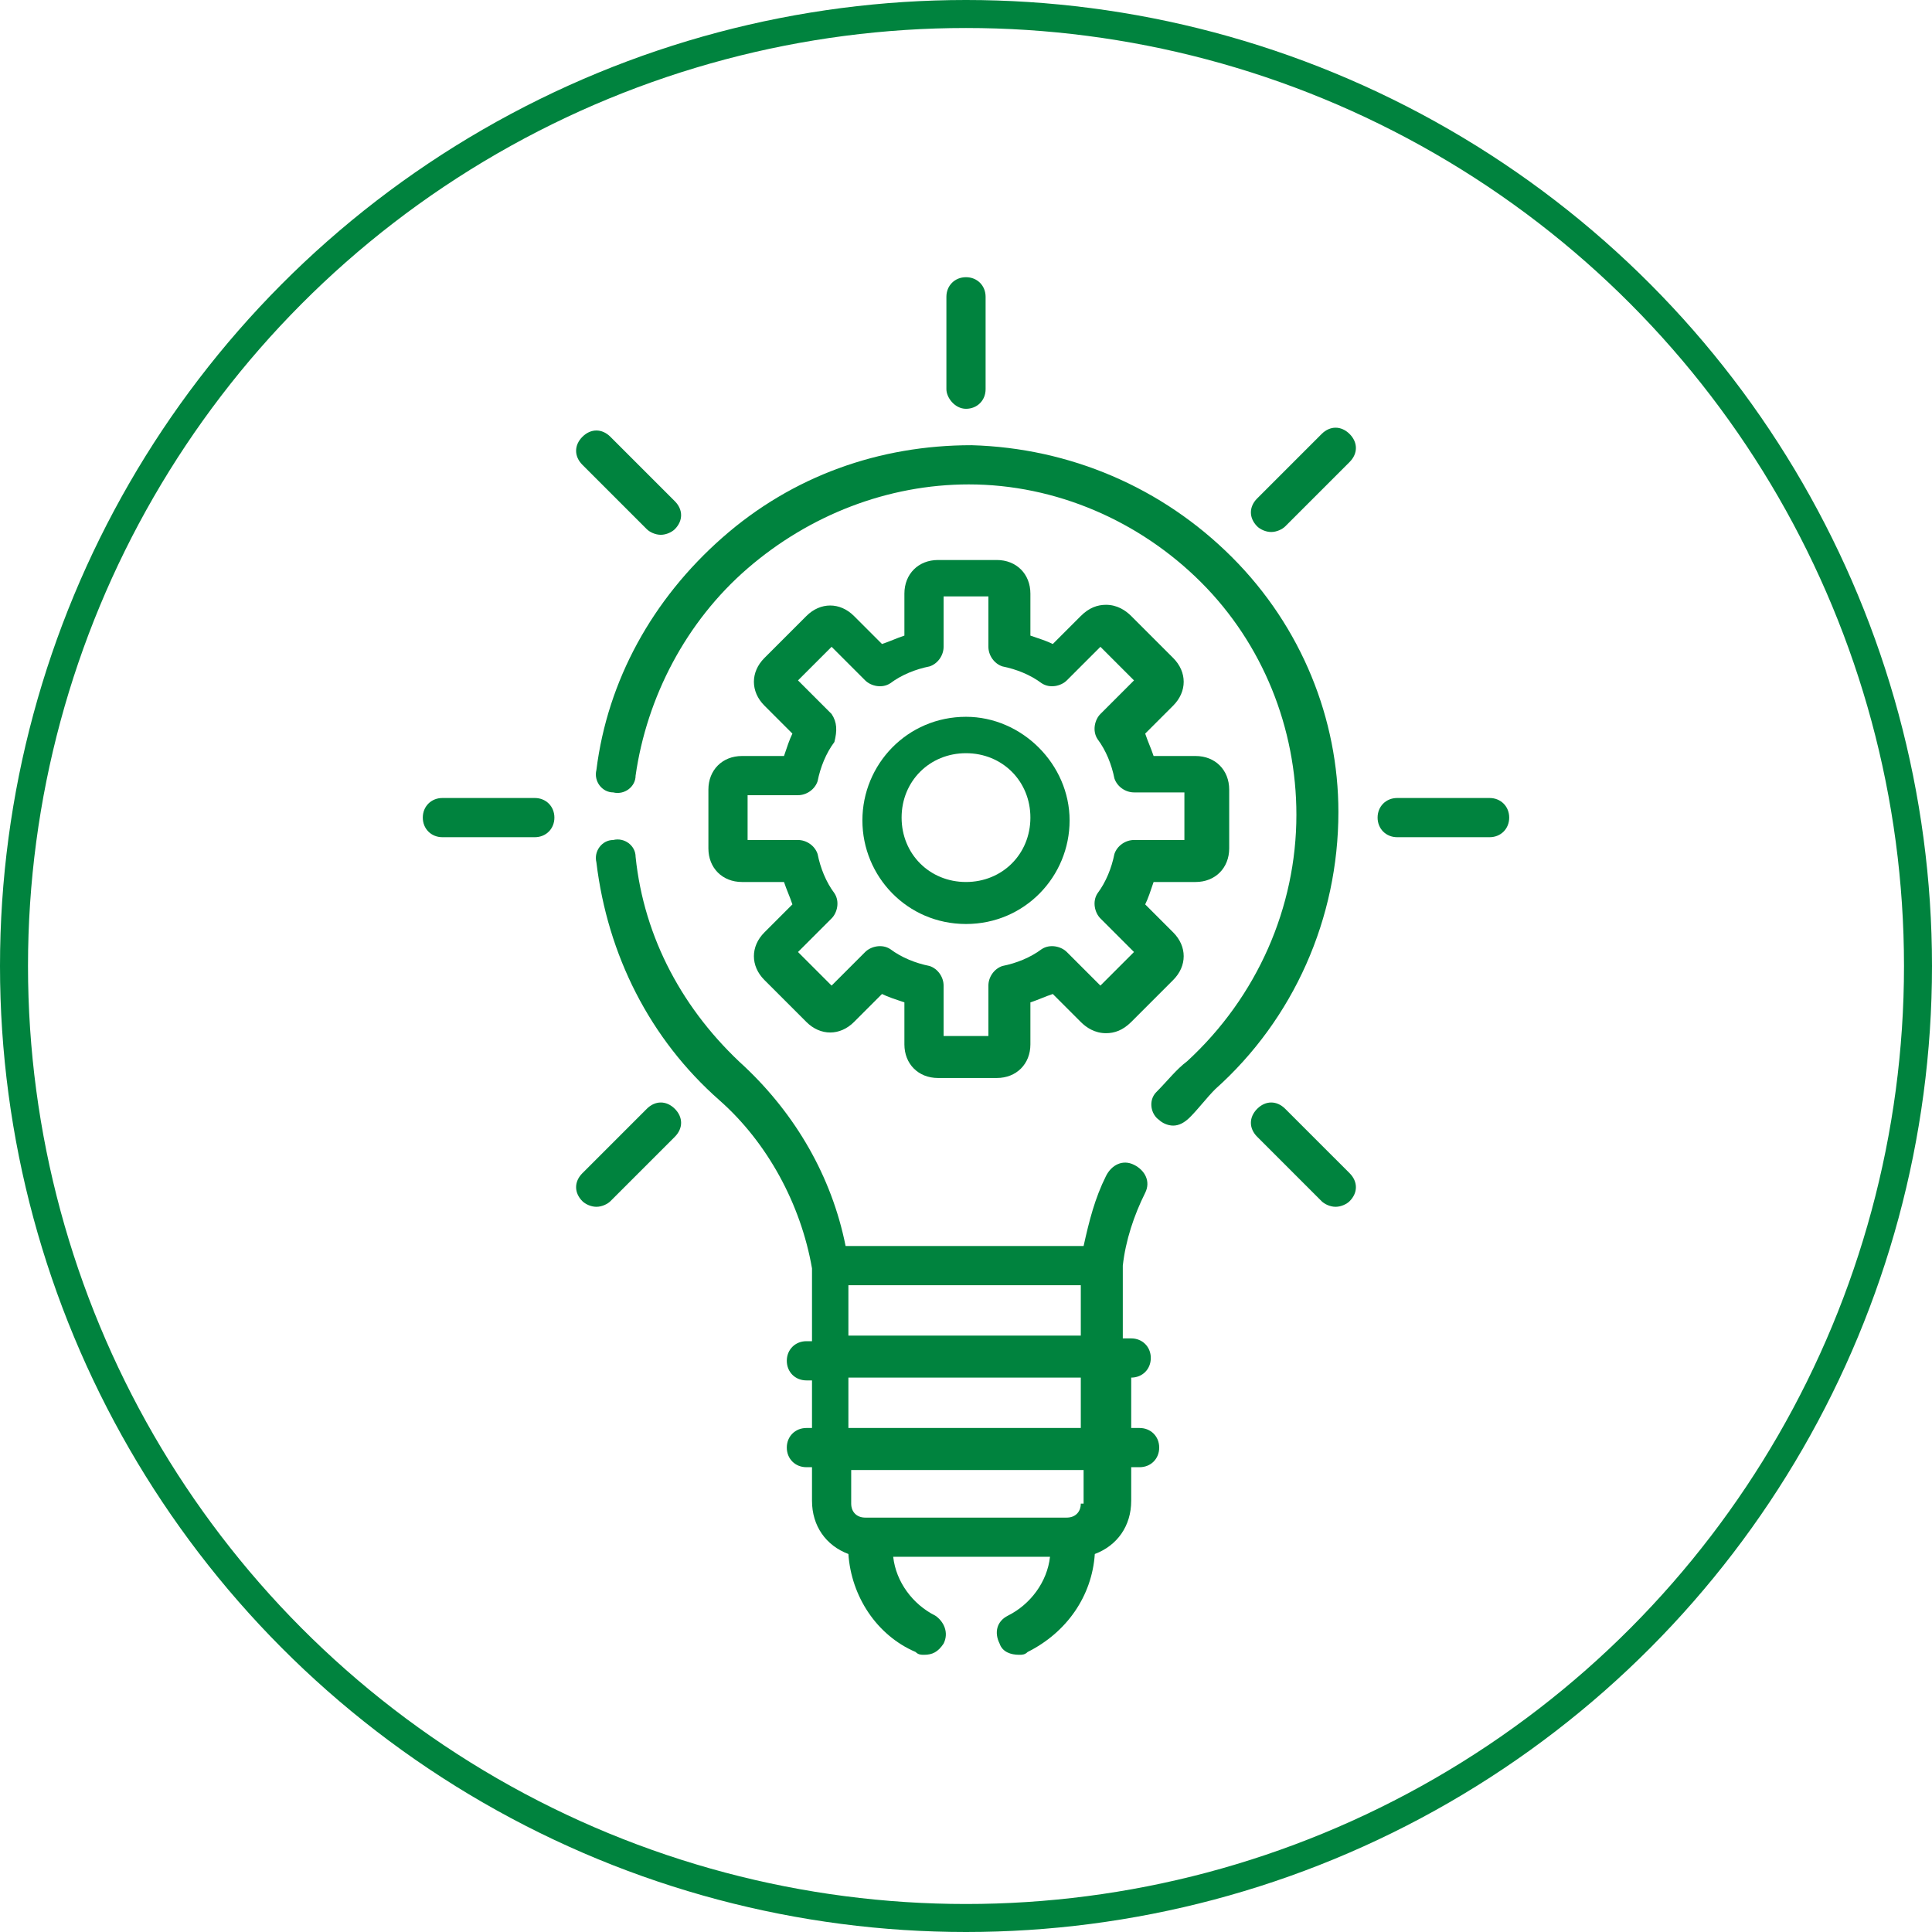 <?xml version="1.0" encoding="utf-8"?>
<!-- Generator: Adobe Illustrator 24.0.0, SVG Export Plug-In . SVG Version: 6.00 Build 0)  -->
<svg version="1.1" id="Capa_1" xmlns="http://www.w3.org/2000/svg" xmlns:xlink="http://www.w3.org/1999/xlink" x="0px" y="0px"
	 viewBox="0 0 69 69" style="enable-background:new 0 0 69 69;" xml:space="preserve">
<style type="text/css">
	.st0{fill:none;stroke:#00833E;stroke-miterlimit:10;}
	.st1{fill:#00833E;}
</style>
<title>lightbult</title>
<circle class="st0" cx="34.5" cy="34.5" r="34"/>
<g id="_x31_3_idea_2_">
	<path class="st1" d="M34.5,14.6c0.4,0,0.7-0.3,0.7-0.7v-3.3c0-0.4-0.3-0.7-0.7-0.7c-0.4,0-0.7,0.3-0.7,0.7v3.3
		C33.8,14.2,34.1,14.6,34.5,14.6z"/>
	<path class="st1" d="M47.2,15.5l-2.3,2.3c-0.3,0.3-0.3,0.7,0,1c0.1,0.1,0.3,0.2,0.5,0.2s0.4-0.1,0.5-0.2l2.3-2.3
		c0.3-0.3,0.3-0.7,0-1C47.9,15.2,47.5,15.2,47.2,15.5L47.2,15.5z"/>
	<path class="st1" d="M23.1,39.6l-2.3,2.3c-0.3,0.3-0.3,0.7,0,1c0.1,0.1,0.3,0.2,0.5,0.2s0.4-0.1,0.5-0.2l2.3-2.3
		c0.3-0.3,0.3-0.7,0-1C23.8,39.3,23.4,39.3,23.1,39.6z"/>
	<path class="st1" d="M23.1,18.9c0.1,0.1,0.3,0.2,0.5,0.2c0.2,0,0.4-0.1,0.5-0.2c0.3-0.3,0.3-0.7,0-1l-2.3-2.3c-0.3-0.3-0.7-0.3-1,0
		c-0.3,0.3-0.3,0.7,0,1L23.1,18.9z"/>
	<path class="st1" d="M45.9,39.6c-0.3-0.3-0.7-0.3-1,0s-0.3,0.7,0,1l2.3,2.3c0.1,0.1,0.3,0.2,0.5,0.2s0.4-0.1,0.5-0.2
		c0.3-0.3,0.3-0.7,0-1L45.9,39.6z"/>
	<path class="st1" d="M19.1,28.5h-3.3c-0.4,0-0.7,0.3-0.7,0.7c0,0.4,0.3,0.7,0.7,0.7h3.3c0.4,0,0.7-0.3,0.7-0.7
		C19.8,28.8,19.5,28.5,19.1,28.5z"/>
	<path class="st1" d="M53.2,28.5h-3.3c-0.4,0-0.7,0.3-0.7,0.7c0,0.4,0.3,0.7,0.7,0.7h3.3c0.4,0,0.7-0.3,0.7-0.7
		C53.9,28.8,53.6,28.5,53.2,28.5z"/>
	<path class="st1" d="M40.4,49.2c0.4,0,0.7-0.3,0.7-0.7s-0.3-0.7-0.7-0.7h-0.3v-2.5l0-0.1c0.1-0.9,0.4-1.8,0.8-2.6
		c0.2-0.4,0-0.8-0.4-1c-0.4-0.2-0.8,0-1,0.4c-0.4,0.8-0.6,1.6-0.8,2.5h-8.5c-0.5-2.5-1.8-4.7-3.6-6.4c-2.2-2-3.6-4.6-3.9-7.5
		c0-0.4-0.4-0.7-0.8-0.6c-0.4,0-0.7,0.4-0.6,0.8c0.4,3.3,1.9,6.3,4.4,8.5c1.7,1.5,2.9,3.7,3.3,6l0,0.1v2.5h-0.2
		c-0.4,0-0.7,0.3-0.7,0.7s0.3,0.7,0.7,0.7h0.2V51h-0.2c-0.4,0-0.7,0.3-0.7,0.7s0.3,0.7,0.7,0.7h0.2v1.2c0,0.9,0.5,1.6,1.3,1.9
		c0.1,1.5,1,2.9,2.4,3.5c0.1,0.1,0.2,0.1,0.3,0.1c0.3,0,0.5-0.1,0.7-0.4c0.2-0.4,0-0.8-0.3-1c-0.8-0.4-1.4-1.2-1.5-2.1h5.6
		c-0.1,0.9-0.7,1.7-1.5,2.1c-0.4,0.2-0.5,0.6-0.3,1c0.1,0.3,0.4,0.4,0.7,0.4c0.1,0,0.2,0,0.3-0.1c1.4-0.7,2.3-2,2.4-3.5
		c0.8-0.3,1.3-1,1.3-1.9v-1.2h0.3c0.4,0,0.7-0.3,0.7-0.7c0-0.4-0.3-0.7-0.7-0.7h-0.3v-1.8H40.4z M30.3,45.9h8.3v1.8h-8.3V45.9z
		 M38.6,53.7c0,0.3-0.2,0.5-0.5,0.5h-7.2c-0.3,0-0.5-0.2-0.5-0.5v-1.2h8.3V53.7z M38.6,51h-8.3v-1.8h8.3V51z"/>
	<path class="st1" d="M34.5,33c2.1,0,3.7-1.7,3.7-3.7s-1.7-3.7-3.7-3.7c-2.1,0-3.7,1.7-3.7,3.7S32.4,33,34.5,33z M34.5,26.9
		c1.3,0,2.3,1,2.3,2.3s-1,2.3-2.3,2.3c-1.3,0-2.3-1-2.3-2.3S33.2,26.9,34.5,26.9z"/>
	<path class="st1" d="M26.5,27c-0.7,0-1.2,0.5-1.2,1.2v2.1c0,0.7,0.5,1.2,1.2,1.2h1.5c0.1,0.3,0.2,0.5,0.3,0.8l-1,1
		c-0.5,0.5-0.5,1.2,0,1.7l1.5,1.5c0.5,0.5,1.2,0.5,1.7,0l1-1c0.2,0.1,0.5,0.2,0.8,0.3v1.5c0,0.7,0.5,1.2,1.2,1.2h2.1
		c0.7,0,1.2-0.5,1.2-1.2v-1.5c0.3-0.1,0.5-0.2,0.8-0.3l1,1c0.2,0.2,0.5,0.4,0.9,0.4c0.3,0,0.6-0.1,0.9-0.4l1.5-1.5
		c0.5-0.5,0.5-1.2,0-1.7l-1-1c0.1-0.2,0.2-0.5,0.3-0.8h1.5c0.7,0,1.2-0.5,1.2-1.2v-2.1c0-0.7-0.5-1.2-1.2-1.2h-1.5
		c-0.1-0.3-0.2-0.5-0.3-0.8l1-1c0.5-0.5,0.5-1.2,0-1.7l-1.5-1.5c-0.2-0.2-0.5-0.4-0.9-0.4c-0.3,0-0.6,0.1-0.9,0.4l-1,1
		c-0.2-0.1-0.5-0.2-0.8-0.3v-1.5c0-0.7-0.5-1.2-1.2-1.2h-2.1c-0.7,0-1.2,0.5-1.2,1.2v1.5c-0.3,0.1-0.5,0.2-0.8,0.3l-1-1
		c-0.5-0.5-1.2-0.5-1.7,0l-1.5,1.5c-0.5,0.5-0.5,1.2,0,1.7l1,1c-0.1,0.2-0.2,0.5-0.3,0.8L26.5,27L26.5,27z M29.7,25.5l-1.2-1.2
		l1.2-1.2l1.2,1.2c0.2,0.2,0.6,0.3,0.9,0.1c0.4-0.3,0.9-0.5,1.4-0.6c0.3-0.1,0.5-0.4,0.5-0.7v-1.8h1.6v1.8c0,0.3,0.2,0.6,0.5,0.7
		c0.5,0.1,1,0.3,1.4,0.6c0.3,0.2,0.7,0.1,0.9-0.1l1.2-1.2l1.2,1.2l-1.2,1.2c-0.2,0.2-0.3,0.6-0.1,0.9c0.3,0.4,0.5,0.9,0.6,1.4
		c0.1,0.3,0.4,0.5,0.7,0.5h1.8V30h-1.8c-0.3,0-0.6,0.2-0.7,0.5c-0.1,0.5-0.3,1-0.6,1.4c-0.2,0.3-0.1,0.7,0.1,0.9l1.2,1.2l-1.2,1.2
		l-1.2-1.2c-0.2-0.2-0.6-0.3-0.9-0.1c-0.4,0.3-0.9,0.5-1.4,0.6c-0.3,0.1-0.5,0.4-0.5,0.7V37h-1.6v-1.8c0-0.3-0.2-0.6-0.5-0.7
		c-0.5-0.1-1-0.3-1.4-0.6c-0.3-0.2-0.7-0.1-0.9,0.1l-1.2,1.2l-1.2-1.2l1.2-1.2c0.2-0.2,0.3-0.6,0.1-0.9c-0.3-0.4-0.5-0.9-0.6-1.4
		c-0.1-0.3-0.4-0.5-0.7-0.5h-1.8v-1.6h1.8c0.3,0,0.6-0.2,0.7-0.5c0.1-0.5,0.3-1,0.6-1.4C29.9,26.1,29.9,25.8,29.7,25.5L29.7,25.5z"
		/>
	<path class="st1" d="M44,19.9c-2.5-2.5-5.8-3.9-9.3-4c-3.3,0-6.4,1.1-8.9,3.3c-2.5,2.2-4.1,5.1-4.5,8.3c-0.1,0.4,0.2,0.8,0.6,0.8
		c0.4,0.1,0.8-0.2,0.8-0.6c0.4-2.8,1.8-5.5,4-7.4c2.2-1.9,5-3,7.9-3c3.1,0,6.1,1.3,8.3,3.5c2.2,2.2,3.4,5.2,3.4,8.3
		c0,3.3-1.4,6.5-3.9,8.8c-0.4,0.3-0.7,0.7-1.1,1.1c-0.3,0.3-0.2,0.8,0.1,1c0.1,0.1,0.3,0.2,0.5,0.2c0.2,0,0.4-0.1,0.6-0.3
		c0.3-0.3,0.6-0.7,0.9-1c2.8-2.5,4.4-6.1,4.4-9.9C47.8,25.7,46.5,22.4,44,19.9L44,19.9z"/>
</g>
</svg>
